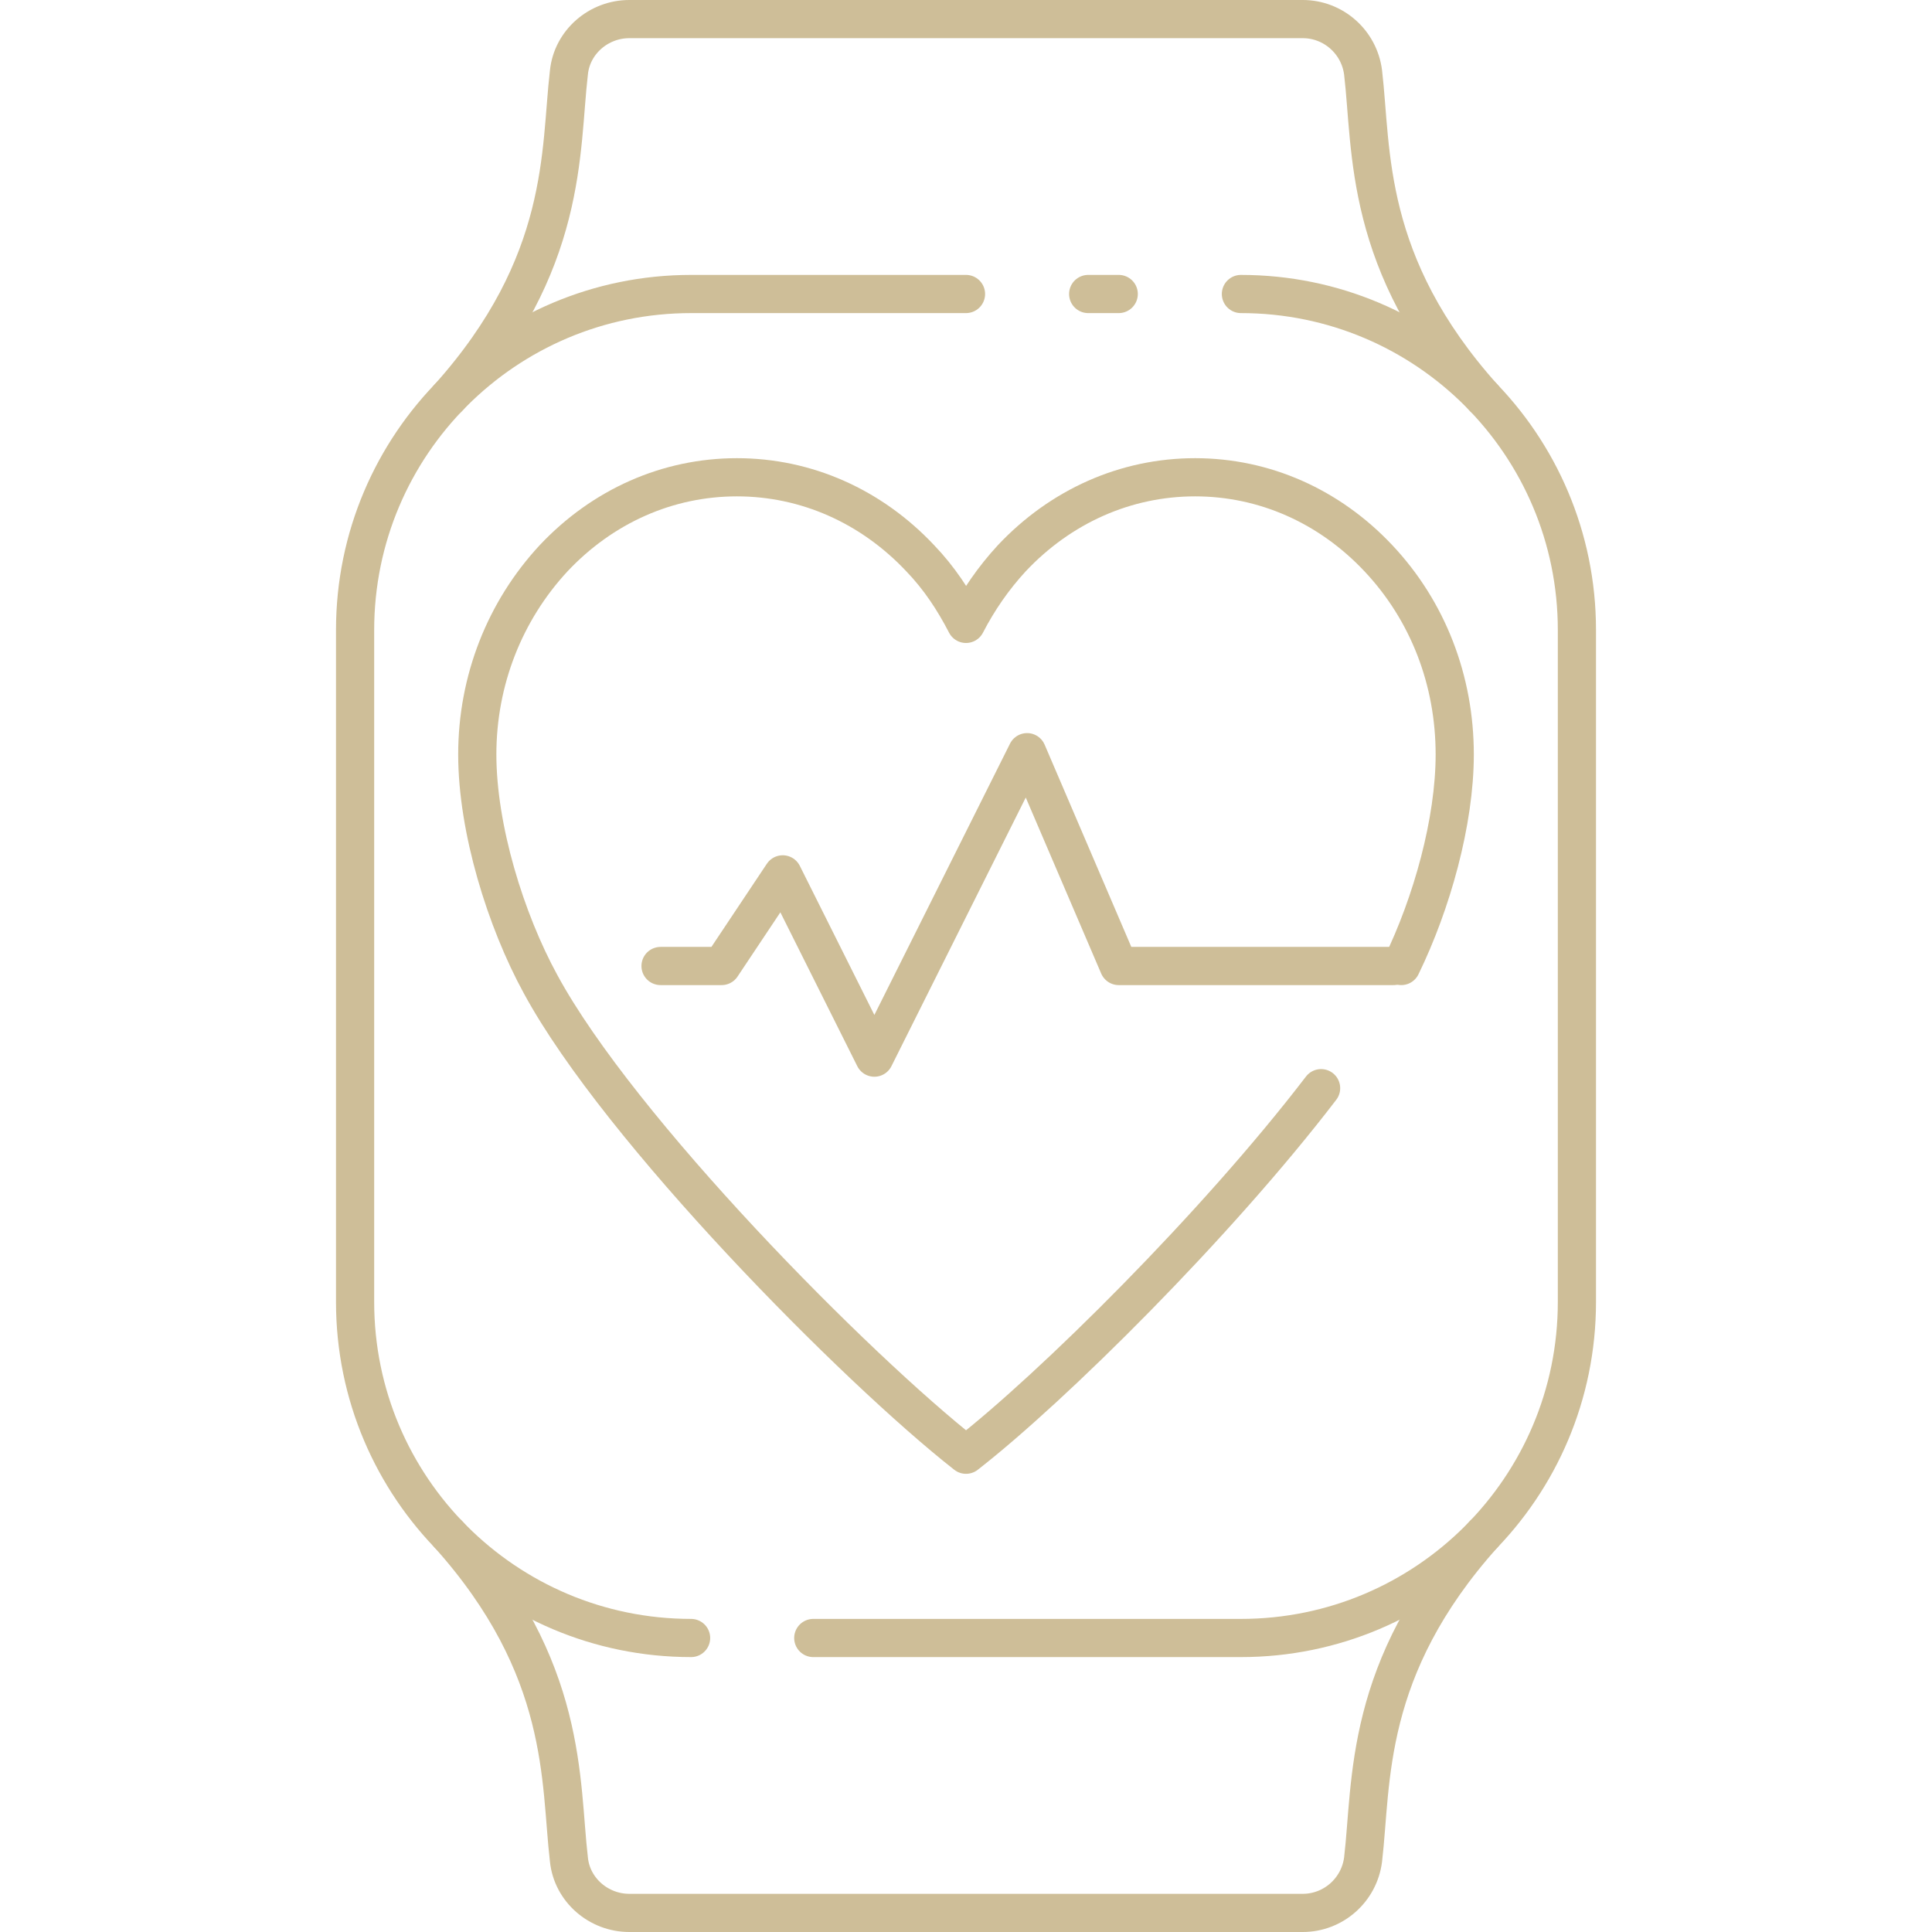 <?xml version="1.0" encoding="utf-8"?>
<!-- Generator: Adobe Illustrator 19.0.0, SVG Export Plug-In . SVG Version: 6.00 Build 0)  -->
<svg version="1.1" id="Capa_1" xmlns="http://www.w3.org/2000/svg" xmlns:xlink="http://www.w3.org/1999/xlink" x="0px" y="0px"
	 viewBox="0 0 253 253" style="enable-background:new 0 0 253 253;" xml:space="preserve">
<style type="text/css">
	.st0{fill:none;stroke:#CEBE98;stroke-width:5;stroke-linecap:round;stroke-linejoin:round;stroke-miterlimit:10;}
</style>
<g id="fitness_tracker_1_">
	<polyline class="st0" points="86.5,126.5 94.5,126.5 102.5,114.5 114.5,138.5 134.5,98.5 146.5,126.5 182.5,126.5 	"/>
	<path class="st0" d="M183.5,126.5c4-8.2,7-18.9,7-27.7c0-9.7-3.5-18.8-10-25.7c-6.4-6.8-14.9-10.6-24-10.6c-9.1,0-17.6,3.8-24,10.6
		c-2.4,2.6-4.4,5.5-6,8.6c-1.6-3.1-3.5-6-6-8.6c-6.4-6.8-14.9-10.6-24-10.6c-9.1,0-17.6,3.8-24,10.6c-6.4,6.9-10,16-10,25.7
		c0,9.7,3.7,21.7,8.3,30.1c10.3,19,41.3,50.3,55.7,61.6c11.3-8.8,32.8-30.1,46.5-48"/>
	<path class="st0" d="M194.3,52.1c-15.8-17.6-14.6-32.4-15.8-42.6c-0.5-4-3.9-7-7.9-7h-44.1H82.4c-4,0-7.5,3-7.9,7
		c-1.2,10.2,0,25-15.8,42.6"/>
	<path class="st0" d="M194.3,200.9c-15.8,17.6-14.6,32.4-15.8,42.6c-0.5,4-3.9,7-7.9,7h-44.1H82.4c-4,0-7.5-3-7.9-7
		c-1.2-10.2,0-25-15.8-42.6"/>
	<path class="st0" d="M106.5,214.5h20h36c24.3,0,44-19.7,44-44v-44v-44c0-24.3-19.7-44-44-44"/>
	<path class="st0" d="M126.5,38.5h-36c-24.3,0-44,19.7-44,44v44v44c0,24.3,19.7,44,44,44"/>
	<line class="st0" x1="146.5" y1="38.5" x2="142.5" y2="38.5"/>
</g>
</svg>
